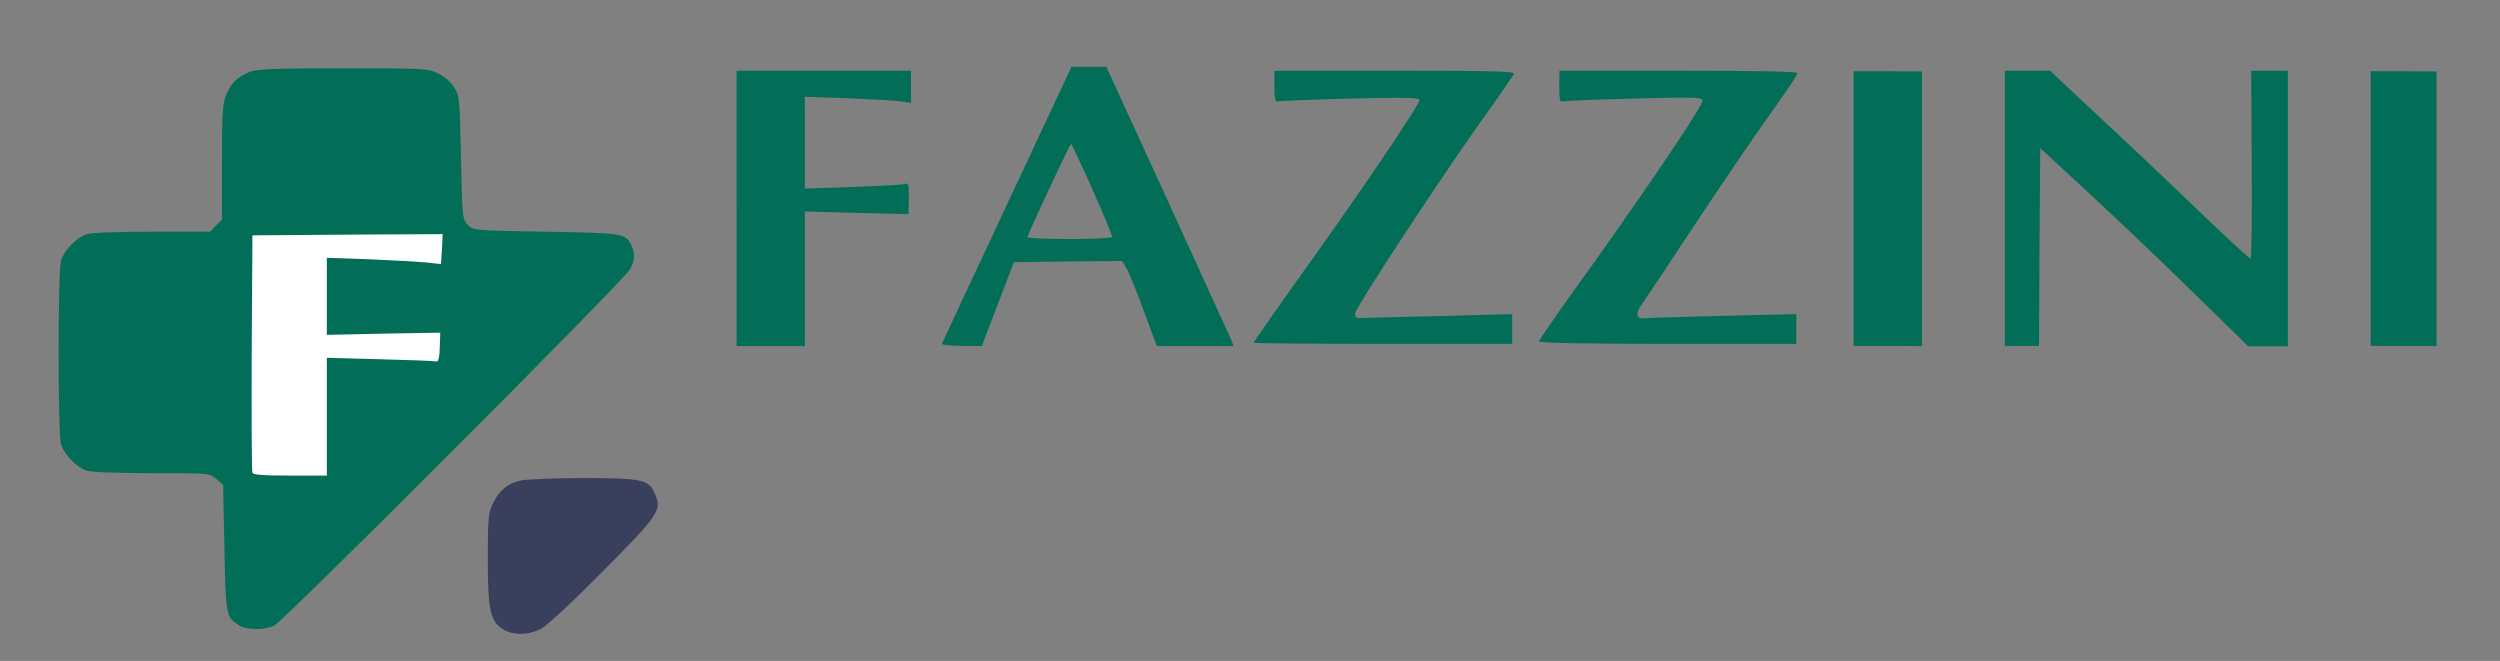 <?xml version="1.0" encoding="utf-8"?>
<!DOCTYPE svg PUBLIC "-//W3C//DTD SVG 1.0//EN" "http://www.w3.org/TR/2001/REC-SVG-20010904/DTD/svg10.dtd">
<svg version="1.0" xmlns="http://www.w3.org/2000/svg" width="271.2mm" height="71.7mm" viewBox="0 0 271.2 71.7" preserveAspectRatio="xMidYMid meet">
 <rect x="0" y="0" width="271.2" height="71.7" fill="#808080" stroke="none"/>
 <g fill="#036e58">
  <path d="M25.903 67.813 c-1.376 -0.847 -1.429 -1.058 -1.561 -8.361 l-0.132 -6.853 -0.741 -0.635 c-0.741 -0.635 -0.767 -0.635 -7.064 -0.635 -3.810 0 -6.615 -0.106 -7.064 -0.291 -1.111 -0.397 -2.434 -1.799 -2.725 -2.884 -0.344 -1.217 -0.344 -18.627 0 -19.844 0.291 -1.085 1.614 -2.487 2.725 -2.884 0.450 -0.185 3.254 -0.291 7.091 -0.291 l6.350 0 0.635 -0.661 0.661 -0.635 0 -6.297 c0 -5.530 0.079 -6.429 0.503 -7.355 0.582 -1.270 1.164 -1.826 2.487 -2.381 0.794 -0.317 2.487 -0.397 10.160 -0.397 8.731 0 9.234 0.026 10.292 0.556 0.688 0.317 1.402 0.952 1.746 1.508 0.582 0.926 0.609 1.270 0.741 7.646 0.132 6.509 0.159 6.694 0.741 7.276 0.582 0.609 0.714 0.609 8.467 0.741 8.414 0.132 8.678 0.185 9.287 1.508 0.397 0.873 0.370 1.561 -0.132 2.540 -0.582 1.138 -37.571 38.179 -38.629 38.682 -1.111 0.529 -2.963 0.503 -3.836 -0.053z m8.758 -23.389 l0 -6.403 6.085 0.132 6.085 0.132 0 -0.688 0 -0.688 -6.085 0.079 -6.085 0.079 0 -4.948 0 -4.948 5.794 0.159 c3.201 0.106 5.980 0.265 6.218 0.344 0.344 0.132 0.423 -0.026 0.423 -0.661 l0 -0.820 -9.446 0.053 -9.472 0.079 -0.079 11.906 c-0.026 6.562 0 12.065 0.079 12.250 0.079 0.238 1.005 0.317 3.307 0.317 l3.175 0 0 -6.376z"/>
  <path d="M79.904 22.595 l0 -14.922 9.472 0 9.446 0 0 1.746 0 1.746 -1.058 -0.159 c-0.582 -0.106 -3.175 -0.238 -5.741 -0.344 l-4.710 -0.159 0 4.974 0 4.974 5.106 -0.159 c2.778 -0.106 5.318 -0.238 5.636 -0.317 0.503 -0.159 0.529 -0.079 0.529 1.535 l-0.026 1.720 -5.609 -0.132 -5.636 -0.159 0 7.302 0 7.302 -3.704 0 -3.704 0 0 -14.949z"/>
  <path d="M102.182 37.280 c0.053 -0.106 3.228 -6.932 7.064 -15.108 l6.985 -14.922 1.905 0 1.879 0 6.615 14.420 c3.625 7.938 6.720 14.737 6.906 15.134 l0.291 0.741 -4.154 0 -4.180 0 -1.429 -3.863 c-0.767 -2.117 -1.614 -4.180 -1.879 -4.604 l-0.476 -0.767 -5.874 0.053 -5.847 0.079 -1.746 4.551 -1.746 4.551 -2.196 -0.026 c-1.217 0 -2.170 -0.106 -2.117 -0.238z m18.468 -11.589 c0 -0.397 -4.286 -10.081 -4.471 -10.081 -0.106 0.026 -4.128 8.546 -4.736 10.107 -0.053 0.106 1.984 0.212 4.551 0.212 2.566 0 4.657 -0.106 4.657 -0.238z"/>
  <path d="M201.083 22.622 l0 -14.896 3.704 0 3.704 0.026 0 14.896 0 14.896 -3.704 -0.026 -3.704 0 0 -14.896z"/>
  <path d="M217.488 22.595 l0 -14.922 2.461 0 2.434 0 5.292 4.948 c2.910 2.699 7.752 7.276 10.769 10.186 2.990 2.884 5.556 5.239 5.689 5.239 0.106 0 0.185 -4.577 0.132 -10.186 l-0.053 -10.186 1.984 0 1.984 0 0 14.949 0 14.949 -2.143 0 -2.143 0 -5.874 -5.741 c-3.201 -3.149 -8.281 -7.990 -11.271 -10.742 l-5.424 -5.027 -0.079 10.742 -0.053 10.716 -1.852 0 -1.852 0 0 -14.922z"/>
  <path d="M257.175 22.622 l0 -14.896 3.572 0 3.572 0.026 0 14.896 0 14.896 -3.572 -0.026 -3.572 0 0 -14.896z"/>
  <path d="M135.996 37.174 c0 -0.079 2.064 -3.043 4.577 -6.562 7.302 -10.186 13.414 -19.209 13.414 -19.791 0 -0.238 -1.879 -0.265 -7.567 -0.132 -4.180 0.106 -7.726 0.265 -7.885 0.317 -0.185 0.079 -0.291 -0.450 -0.291 -1.614 l0 -1.720 13.070 0 c10.530 0 13.017 0.053 12.912 0.344 -0.079 0.185 -1.402 2.117 -2.963 4.286 -4.419 6.138 -14.261 21.114 -14.261 21.696 -0.026 0.370 0.132 0.529 0.529 0.503 0.291 -0.026 4.128 -0.106 8.520 -0.212 l7.990 -0.212 0 1.614 0 1.614 -14.023 0 c-7.699 0 -14.023 -0.053 -14.023 -0.132z"/>
  <path d="M166.952 37.042 c0 -0.132 1.535 -2.381 3.413 -5.001 7.223 -10.001 14.314 -20.452 14.314 -21.087 0 -0.423 -0.582 -0.423 -7.435 -0.265 -4.101 0.106 -7.594 0.265 -7.779 0.317 -0.238 0.106 -0.317 -0.317 -0.317 -1.587 l0.026 -1.746 12.912 0 c8.811 0 12.912 0.079 12.912 0.265 0 0.159 -1.376 2.223 -3.069 4.577 -1.693 2.355 -5.398 7.805 -8.229 12.091 -2.831 4.286 -5.398 8.149 -5.689 8.546 -0.635 0.900 -0.476 1.508 0.370 1.376 0.344 -0.053 4.180 -0.159 8.546 -0.265 l7.938 -0.185 0 1.614 0 1.614 -13.944 0 c-8.890 0 -13.970 -0.106 -13.970 -0.265z"/>
 </g>
 <g fill="#ffffff">
  <path d="M27.384 51.276 c-0.079 -0.185 -0.106 -6.059 -0.079 -13.044 l0.079 -12.700 10.319 -0.079 10.319 -0.053 -0.079 1.614 -0.106 1.640 -1.614 -0.185 c-0.873 -0.079 -3.678 -0.238 -6.191 -0.344 l-4.577 -0.159 0 4.180 0 4.180 6.165 -0.132 6.138 -0.106 -0.053 1.614 c-0.026 1.085 -0.159 1.561 -0.370 1.508 -0.159 -0.053 -2.910 -0.159 -6.085 -0.238 l-5.794 -0.159 0 6.376 0 6.403 -3.969 0 c-2.937 0 -4.022 -0.079 -4.101 -0.317z"/>
 </g>
 <g fill="#3b3f5e">
  <path d="M54.610 68.289 c-1.429 -0.873 -1.693 -2.037 -1.693 -7.646 0 -4.630 0.053 -5.054 0.609 -6.138 0.688 -1.376 1.561 -2.064 2.990 -2.381 0.556 -0.132 3.572 -0.265 6.668 -0.265 6.456 0 7.223 0.159 7.858 1.693 0.767 1.826 0.529 2.196 -5.662 8.440 -3.545 3.572 -6.112 5.953 -6.773 6.271 -1.376 0.661 -2.937 0.661 -3.995 0.026z"/>
 </g>
</svg>